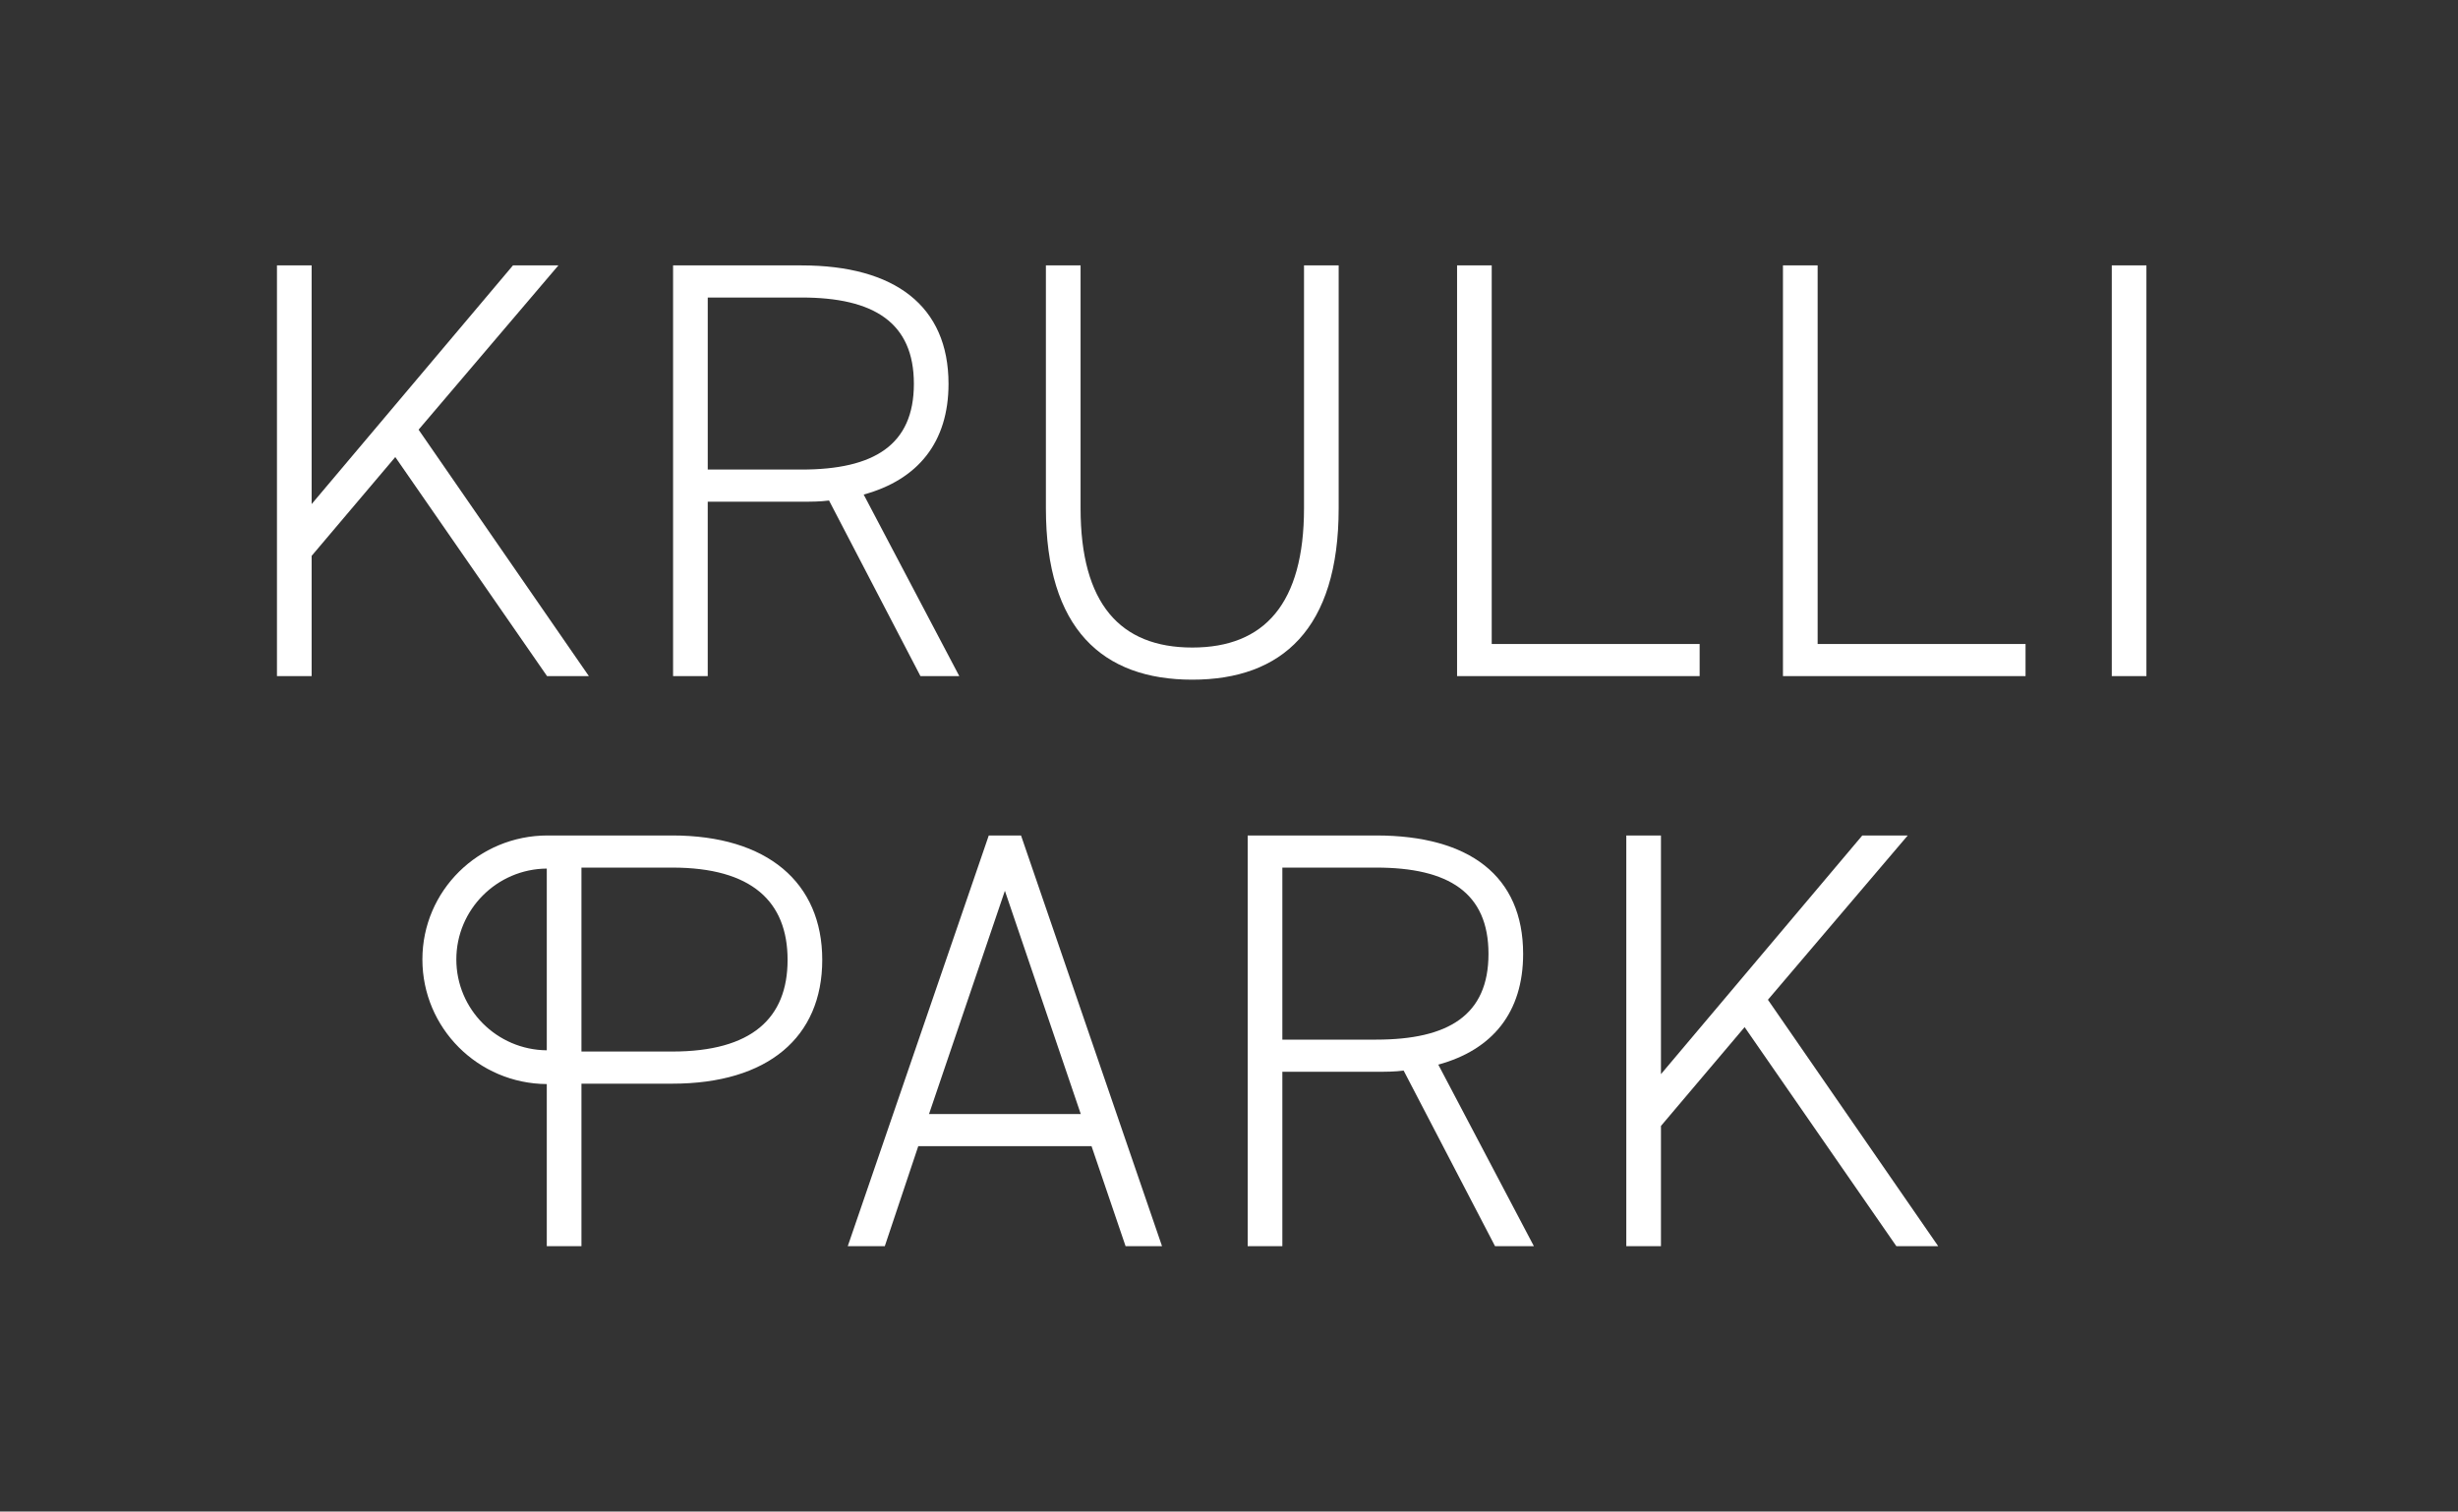 <svg width="213" height="131" viewBox="0 0 213 131" fill="none" xmlns="http://www.w3.org/2000/svg">
<rect x="0" y="0" width="213" height="131" fill="#333333" stroke="none"/>
<g clip-path="url(#clip0_5258_1074)">
<path d="M47.382 108H50.386V93.917H58.256C66.541 93.917 71.252 89.893 71.252 83.188C71.252 76.482 66.488 72.406 58.256 72.406H47.449C41.47 72.406 36.603 77.191 36.603 83.149C36.603 89.106 41.434 93.915 47.382 93.951V108ZM50.386 75.19H58.256C65.143 75.19 68.249 78.131 68.249 83.188C68.249 88.244 65.143 91.131 58.256 91.131H50.386V75.19ZM39.544 83.149C39.544 78.829 43.054 75.311 47.382 75.275V91.024C43.054 90.987 39.544 87.47 39.544 83.15V83.149Z" fill="white"/>
<path d="M76.673 108L79.573 99.333H94.588L97.538 108H100.696L88.478 72.406H85.683L73.463 108H76.673ZM87.08 77.202L93.655 96.547H80.505L87.079 77.202H87.08Z" fill="white"/>
<path d="M108.12 108H111.123V92.885H119.251C120.078 92.885 120.858 92.885 121.634 92.782L129.555 108.001H132.921L124.636 92.266C129.347 90.977 131.988 87.727 131.988 82.671C131.988 75.913 127.328 72.406 119.25 72.406H108.119V108.001L108.12 108ZM111.123 75.19H119.251C125.517 75.19 128.986 77.356 128.986 82.67C128.986 87.984 125.516 90.099 119.251 90.099H111.123V75.19Z" fill="white"/>
<path d="M165.317 72.406H161.379L143.932 93.091V72.406H140.928V108H143.932V97.579L151.181 89.016L164.331 108H167.956L153.201 86.644L165.317 72.406Z" fill="white"/>
<path d="M51.028 58.594L36.273 37.238L48.389 23H44.452L27.005 43.686V23H24V58.594H27.005V48.174L34.254 39.611L47.404 58.594H51.028Z" fill="white"/>
<path d="M61.33 43.48H69.458C70.285 43.48 71.063 43.48 71.841 43.377L79.762 58.595H83.128L74.843 42.861C79.554 41.572 82.195 38.322 82.195 33.266C82.195 26.509 77.535 23.001 69.457 23.001H58.326V58.595H61.329V43.481L61.33 43.48ZM61.33 25.785H69.458C75.724 25.785 79.193 27.952 79.193 33.266C79.193 38.579 75.723 40.694 69.458 40.694H61.33V25.785Z" fill="white"/>
<path d="M103.318 58.904C111.084 58.904 116.003 54.52 116.003 44.047V23H113V44.047C113 52.301 109.581 56.119 103.318 56.119C97.055 56.119 93.638 52.301 93.638 44.047V23H90.633V44.047C90.633 54.52 95.552 58.904 103.318 58.904Z" fill="white"/>
<path d="M147.284 55.809H129.266V23H126.264V58.594H147.284V55.809Z" fill="white"/>
<path d="M157.509 23H154.504V58.594H175.525V55.809H157.509V23Z" fill="white"/>
<path d="M185.999 23H182.998V58.594H185.999V23Z" fill="white"/>
</g>
<defs>
<clipPath id="clip0_5258_1074">
<rect width="162" height="85" fill="white" transform="translate(24 23)"/>
</clipPath>
</defs>
</svg>
